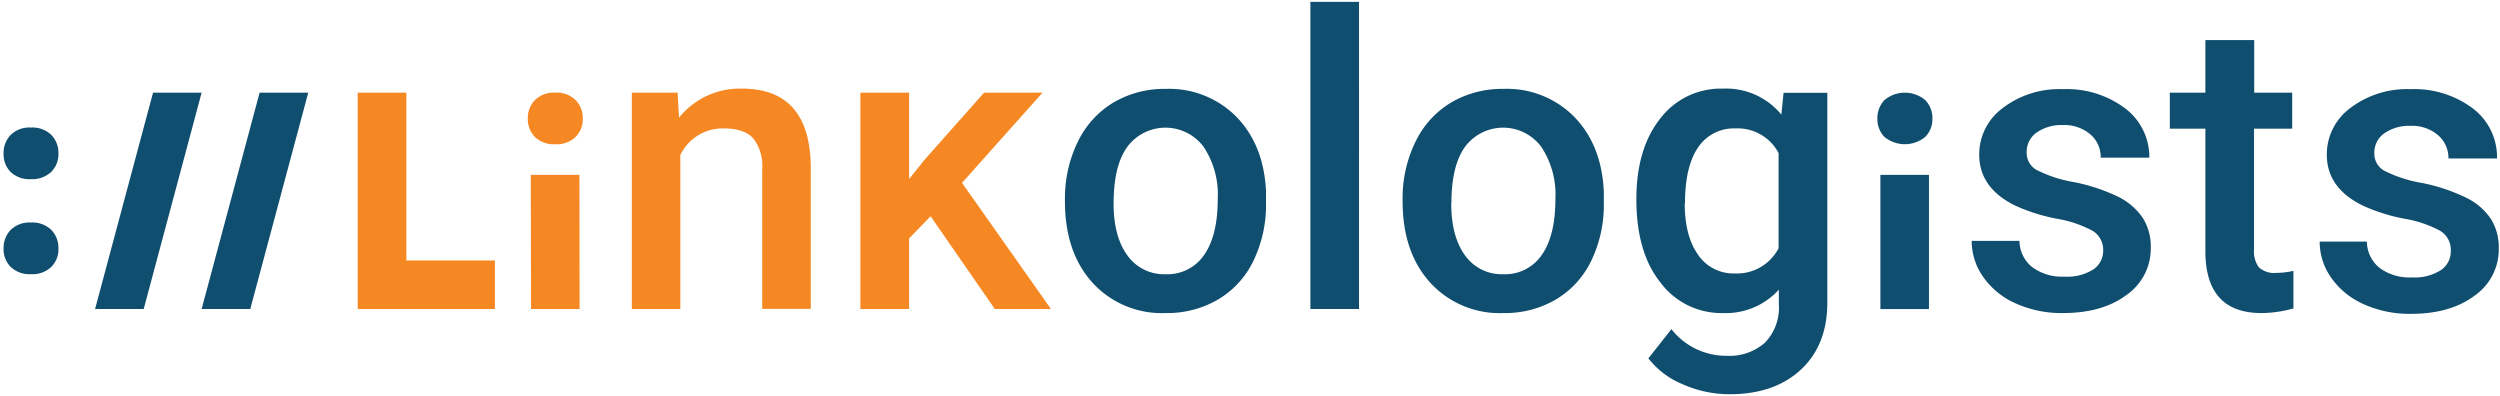 <svg xmlns="http://www.w3.org/2000/svg" width="385" height="61"><defs><style>.a{fill:#f68823}</style></defs><path class="a" d="M81.28 18.27a4 4 0 0 1 1.1-2.86 4.11 4.11 0 0 1 3.12-1.14 4.17 4.17 0 0 1 3.14 1.14 3.93 3.93 0 0 1 1.11 2.86 3.85 3.85 0 0 1-1.11 2.82 4.2 4.2 0 0 1-3.14 1.12 4.14 4.14 0 0 1-3.12-1.12 3.88 3.88 0 0 1-1.1-2.82zm7.98 29.32h-7.48l-.04-20.66h7.49l.03 20.66zm15.09-33.32l.22 3.85a12 12 0 0 1 9.7-4.47q10.41 0 10.59 11.92v22h-7.48V26a6.86 6.86 0 0 0-1.38-4.69c-.91-1-2.41-1.53-4.48-1.53a7.22 7.22 0 0 0-6.75 4.1v23.71H97.3V14.27zm38.96 19.03L140 36.72v10.87h-7.5V14.27h7.5v13.3l2.34-2.92 9.21-10.38h9l-12.4 13.89 13.7 19.43h-8.65z"/><path d="M164 30.62a19.7 19.7 0 0 1 2-8.82 14.23 14.23 0 0 1 5.45-6 15.42 15.42 0 0 1 8.07-2.11 14.54 14.54 0 0 1 10.9 4.31q4.22 4.34 4.55 11.51v1.76a19.87 19.87 0 0 1-1.9 8.81 13.92 13.92 0 0 1-5.42 6 15.46 15.46 0 0 1-8.15 2.13 14.44 14.44 0 0 1-11.28-4.7Q164 38.82 164 31zm7.49.65c0 3.43.7 6.11 2.12 8.05a6.91 6.91 0 0 0 5.91 2.91 6.82 6.82 0 0 0 5.9-2.95q2.12-3 2.11-8.66a13.23 13.23 0 0 0-2.17-8 7.32 7.32 0 0 0-11.72-.05c-1.43 1.94-2.14 4.84-2.14 8.7zm37.8 16.32h-7.49V.29h7.49zM216 30.62a19.7 19.7 0 0 1 2-8.82 14.23 14.23 0 0 1 5.45-6 15.44 15.44 0 0 1 8.07-2.11A14.54 14.54 0 0 1 242.44 18q4.22 4.34 4.55 11.51v1.76a19.73 19.73 0 0 1-1.9 8.81 13.92 13.92 0 0 1-5.42 6 15.42 15.42 0 0 1-8.14 2.13 14.45 14.45 0 0 1-11.29-4.7Q216 38.82 216 31zm7.49.65q0 5.15 2.12 8.05a6.92 6.92 0 0 0 5.92 2.91 6.82 6.82 0 0 0 5.89-2.95q2.12-3 2.11-8.66a13.23 13.23 0 0 0-2.17-8 7.32 7.32 0 0 0-11.72-.05c-1.41 1.94-2.12 4.84-2.12 8.7zm28.51-.59q0-7.75 3.65-12.39a11.71 11.71 0 0 1 9.68-4.64 11 11 0 0 1 9 4l.34-3.36h6.74v32.29q0 6.56-4.08 10.35t-11 3.78a17.69 17.69 0 0 1-7.16-1.52 12.86 12.86 0 0 1-5.32-4l3.55-4.5a10.67 10.67 0 0 0 8.5 4.1 8.25 8.25 0 0 0 5.88-2 7.71 7.71 0 0 0 2.16-5.93v-2.25a11 11 0 0 1-8.63 3.6 11.68 11.68 0 0 1-9.56-4.65Q252 38.91 252 30.68zm7.45.65q0 5 2.05 7.9a6.58 6.58 0 0 0 5.68 2.88 7.21 7.21 0 0 0 6.72-3.88V23.57a7.11 7.11 0 0 0-6.66-3.79 6.61 6.61 0 0 0-5.74 2.93q-2.01 2.93-2.01 8.62zm29.67-13.06a4 4 0 0 1 1.09-2.86 4.88 4.88 0 0 1 6.27 0 3.93 3.93 0 0 1 1.11 2.86 3.85 3.85 0 0 1-1.11 2.82 4.95 4.95 0 0 1-6.27 0 3.88 3.88 0 0 1-1.09-2.82zm.46 8.66h7.48V47.6h-7.48zm34.31 11.61a3.4 3.4 0 0 0-1.64-3 17.73 17.73 0 0 0-5.47-1.85 28.06 28.06 0 0 1-6.38-2q-5.59-2.71-5.6-7.86a8.87 8.87 0 0 1 3.63-7.2 14.36 14.36 0 0 1 9.24-2.9 15 15 0 0 1 9.66 3 9.39 9.39 0 0 1 3.67 7.55h-7.49a4.6 4.6 0 0 0-1.6-3.59 6.16 6.16 0 0 0-4.25-1.43 6.64 6.64 0 0 0-4 1.14 3.6 3.6 0 0 0-1.55 3.05 3 3 0 0 0 1.45 2.68 20.12 20.12 0 0 0 5.85 1.92 28 28 0 0 1 6.91 2.31 9.82 9.82 0 0 1 3.68 3.22 8.21 8.21 0 0 1 1.22 4.56 8.69 8.69 0 0 1-3.73 7.28q-3.73 2.79-9.76 2.79a17.12 17.12 0 0 1-7.3-1.48 12 12 0 0 1-5-4.06 9.59 9.59 0 0 1-1.79-5.58H311a5.25 5.25 0 0 0 2 4.08 7.74 7.74 0 0 0 4.9 1.43 7.53 7.53 0 0 0 4.49-1.12 3.47 3.47 0 0 0 1.5-2.94zm23.26-32.37v8.1H353v5.54h-5.88v18.61a4.09 4.09 0 0 0 .75 2.75 3.49 3.49 0 0 0 2.7.85 11.35 11.35 0 0 0 2.62-.31v5.79a18.58 18.58 0 0 1-4.93.71q-8.62 0-8.63-9.52V19.81h-5.48v-5.54h5.48v-8.1zm30.27 32.37a3.4 3.4 0 0 0-1.64-3 17.73 17.73 0 0 0-5.47-1.85 28.06 28.06 0 0 1-6.38-2q-5.6-2.71-5.6-7.86a8.87 8.87 0 0 1 3.63-7.2 14.4 14.4 0 0 1 9.24-2.9 15 15 0 0 1 9.66 3 9.39 9.39 0 0 1 3.68 7.67h-7.48a4.61 4.61 0 0 0-1.61-3.59 6.14 6.14 0 0 0-4.25-1.43 6.64 6.64 0 0 0-4 1.14 3.6 3.6 0 0 0-1.55 3.05 3 3 0 0 0 1.45 2.68 20.12 20.12 0 0 0 5.85 1.92 28 28 0 0 1 6.91 2.31 9.74 9.74 0 0 1 3.73 3.22 8.21 8.21 0 0 1 1.22 4.56 8.69 8.69 0 0 1-3.73 7.28q-3.74 2.79-9.76 2.79a17.12 17.12 0 0 1-7.3-1.48 12 12 0 0 1-5-4.06 9.59 9.59 0 0 1-1.79-5.58h7.27a5.25 5.25 0 0 0 2 4.08 7.74 7.74 0 0 0 4.9 1.43 7.53 7.53 0 0 0 4.49-1.12 3.47 3.47 0 0 0 1.53-3.06zM.55 23.65a4 4 0 0 1 1.09-2.87 4.13 4.13 0 0 1 3.13-1.14 4.19 4.19 0 0 1 3.14 1.14A4 4 0 0 1 9 23.65a3.85 3.85 0 0 1-1.11 2.82 4.26 4.26 0 0 1-3.14 1.12 4.2 4.2 0 0 1-3.13-1.12 3.88 3.88 0 0 1-1.07-2.82zm0 14.63a4 4 0 0 1 1.09-2.87 4.13 4.13 0 0 1 3.13-1.14 4.19 4.19 0 0 1 3.14 1.14A4 4 0 0 1 9 38.28a3.85 3.85 0 0 1-1.09 2.82 4.22 4.22 0 0 1-3.14 1.12 4.16 4.16 0 0 1-3.13-1.12 3.88 3.88 0 0 1-1.09-2.82zm37.99 9.31h-7.49l8.93-33.32h7.49l-8.93 33.32zm-16.41 0h-7.49l8.93-33.32h7.48l-8.92 33.32z" fill="#104e6f"/><path class="a" d="M62.58 40.11V14.27h-7.49v33.32h21.13v-7.48H62.58z"/></svg>